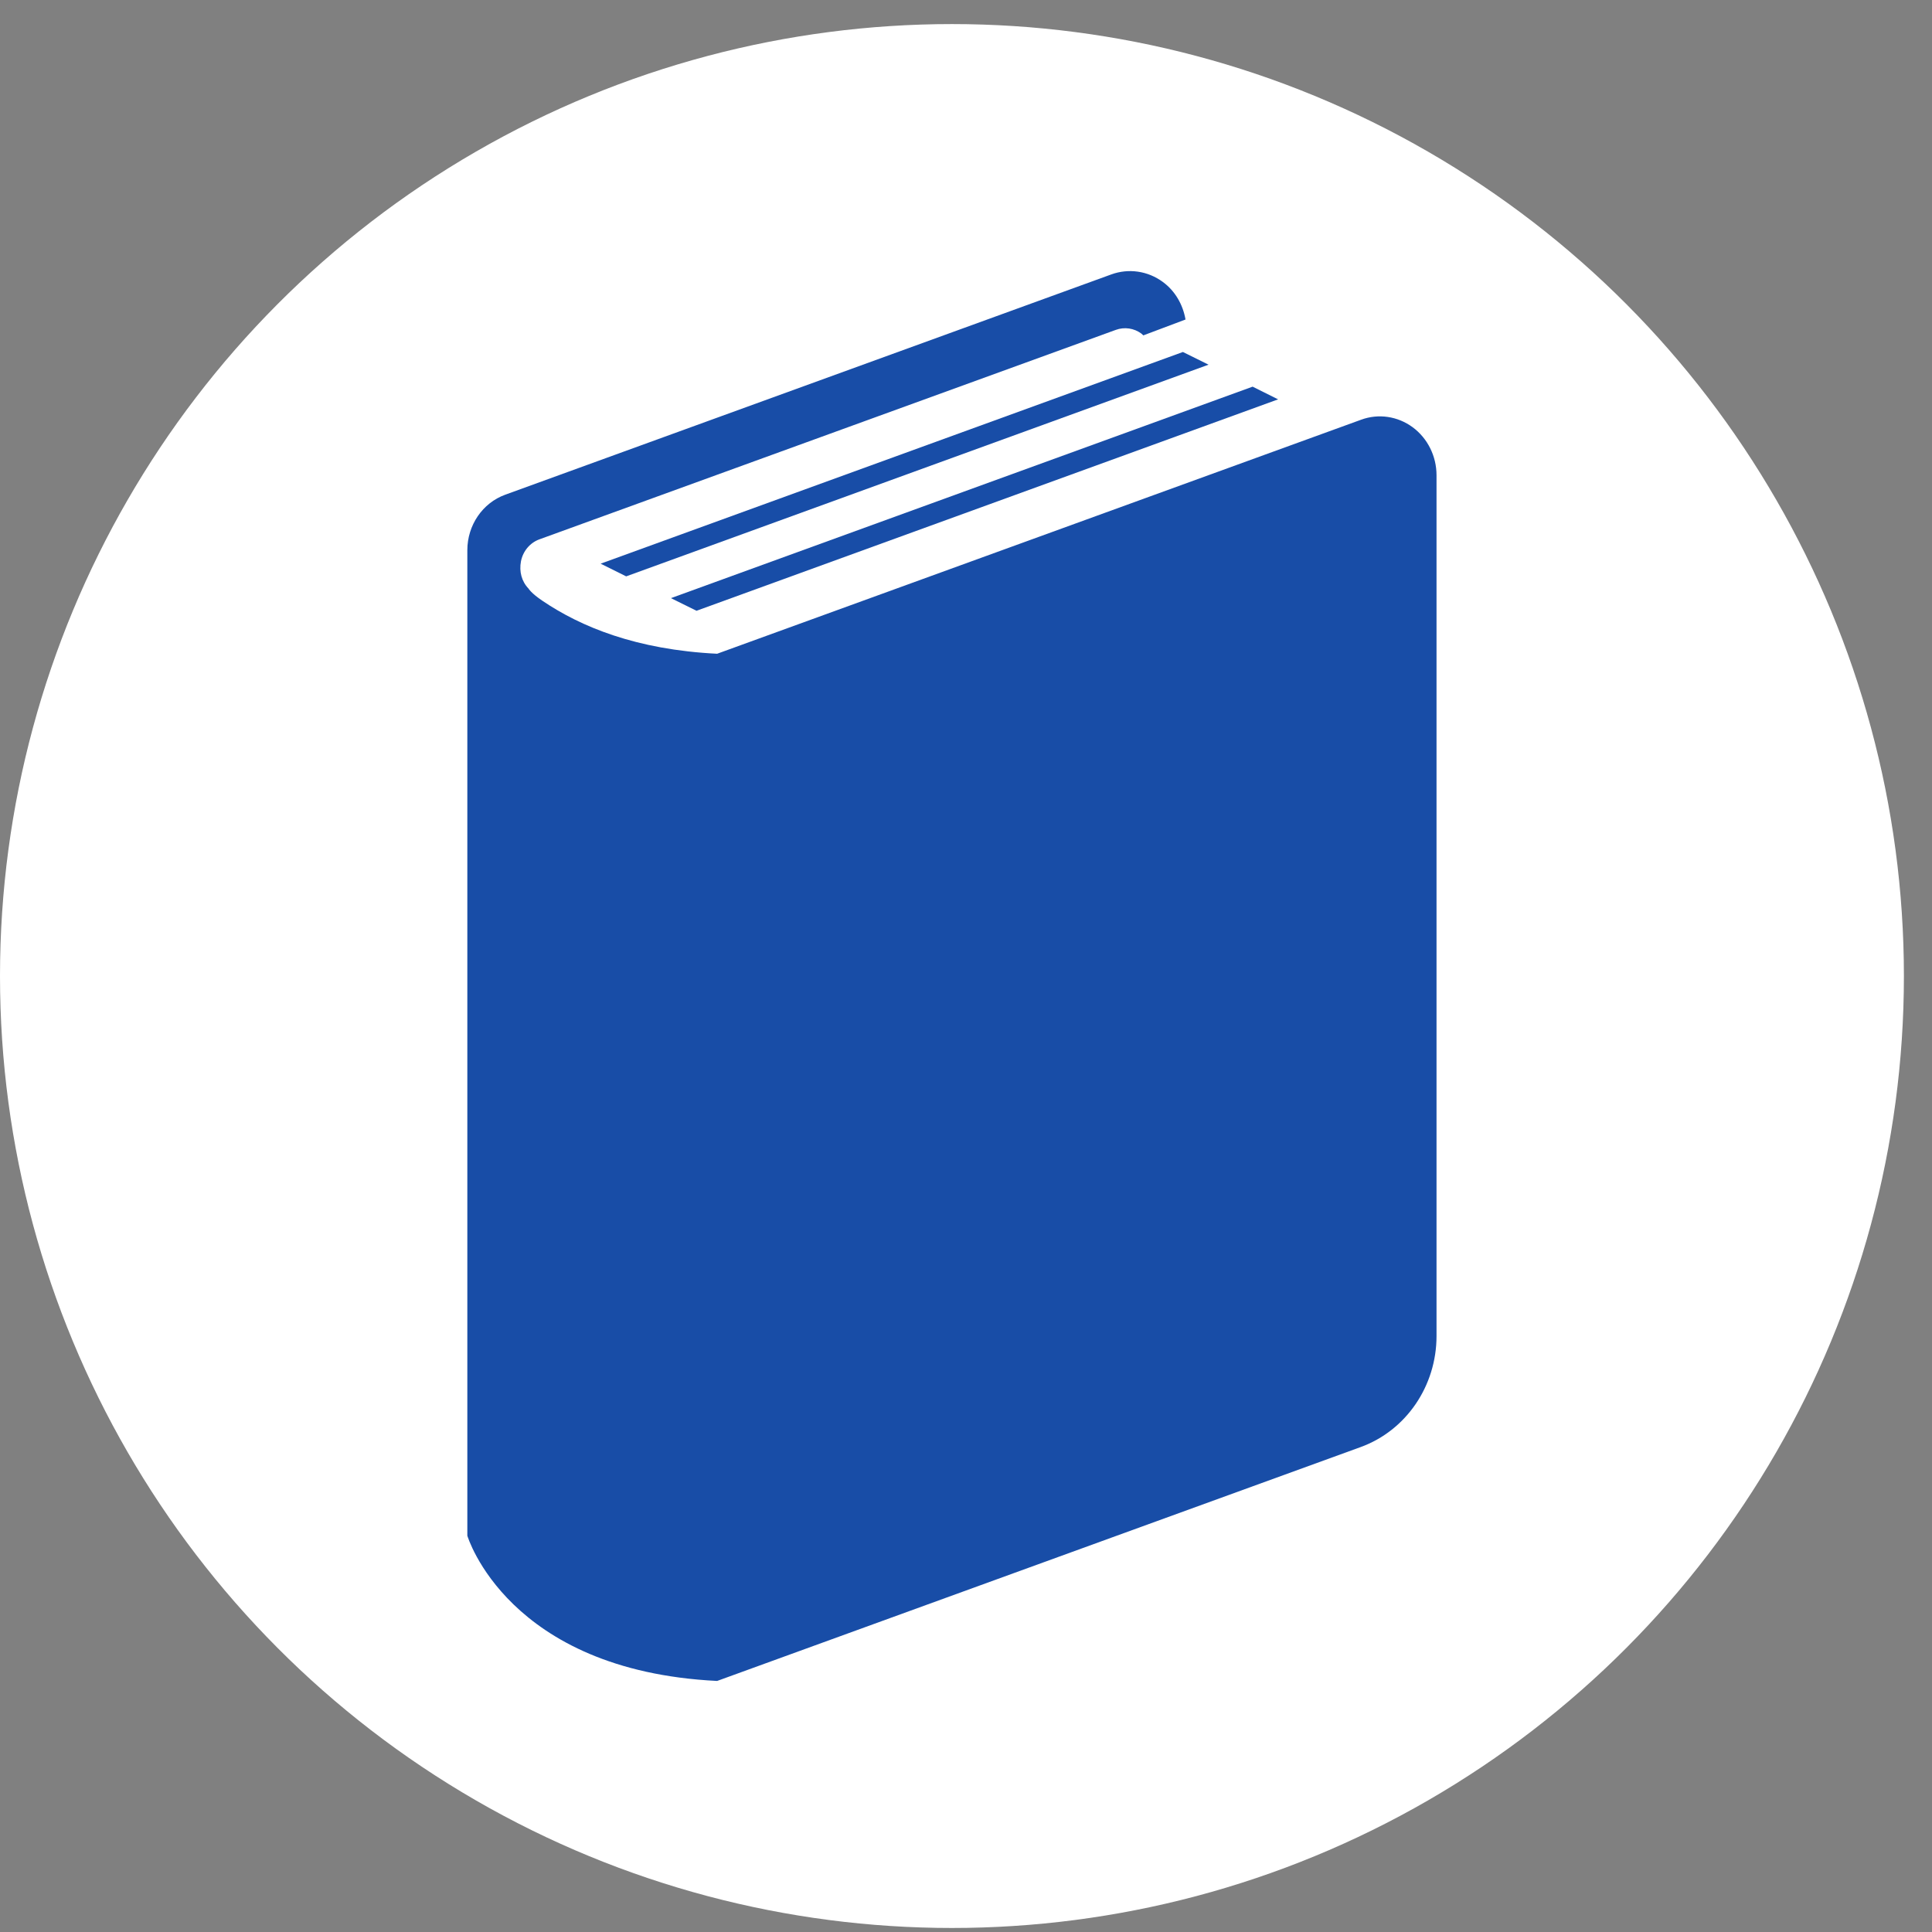 <?xml version="1.0" encoding="UTF-8"?> <svg xmlns="http://www.w3.org/2000/svg" width="37" height="37" viewBox="0 0 37 37" fill="none"><rect x="0" y="0" width="37" height="37" fill="#808080" stroke="none"/><circle cx="18.231" cy="18.692" r="18.231" fill="white"></circle><g clip-path="url(#clip0_384_623)"><path d="M27.054 8.182C26.767 7.971 26.399 7.916 26.067 8.038L13.734 12.52C12.179 12.443 11.12 12.001 10.39 11.507C10.17 11.359 10.122 11.272 10.122 11.272C9.99 11.135 9.94 10.945 9.977 10.75C10.015 10.555 10.149 10.395 10.33 10.329L21.368 6.318C21.534 6.257 21.718 6.284 21.861 6.39C21.873 6.4 21.884 6.413 21.896 6.423L22.704 6.119C22.654 5.832 22.504 5.571 22.27 5.4C21.983 5.188 21.615 5.135 21.284 5.255L9.676 9.474C9.241 9.632 8.95 10.059 8.95 10.537V10.831V29.41C8.95 29.41 9.715 31.994 13.734 32.192L26.058 27.713C26.928 27.397 27.511 26.544 27.511 25.587V9.101C27.511 8.736 27.34 8.393 27.054 8.182Z" fill="#184DA7"></path><path d="M11.503 10.795L11.992 11.038L23.145 6.984L22.654 6.741L11.503 10.795Z" fill="#184DA7"></path><path d="M13.339 11.697L24.477 7.648L23.989 7.405L12.849 11.455L13.339 11.697Z" fill="#184DA7"></path></g><defs><clipPath id="clip0_384_623"><rect width="26" height="27" fill="white" transform="translate(5.23 5.192)"></rect></clipPath></defs></svg> 